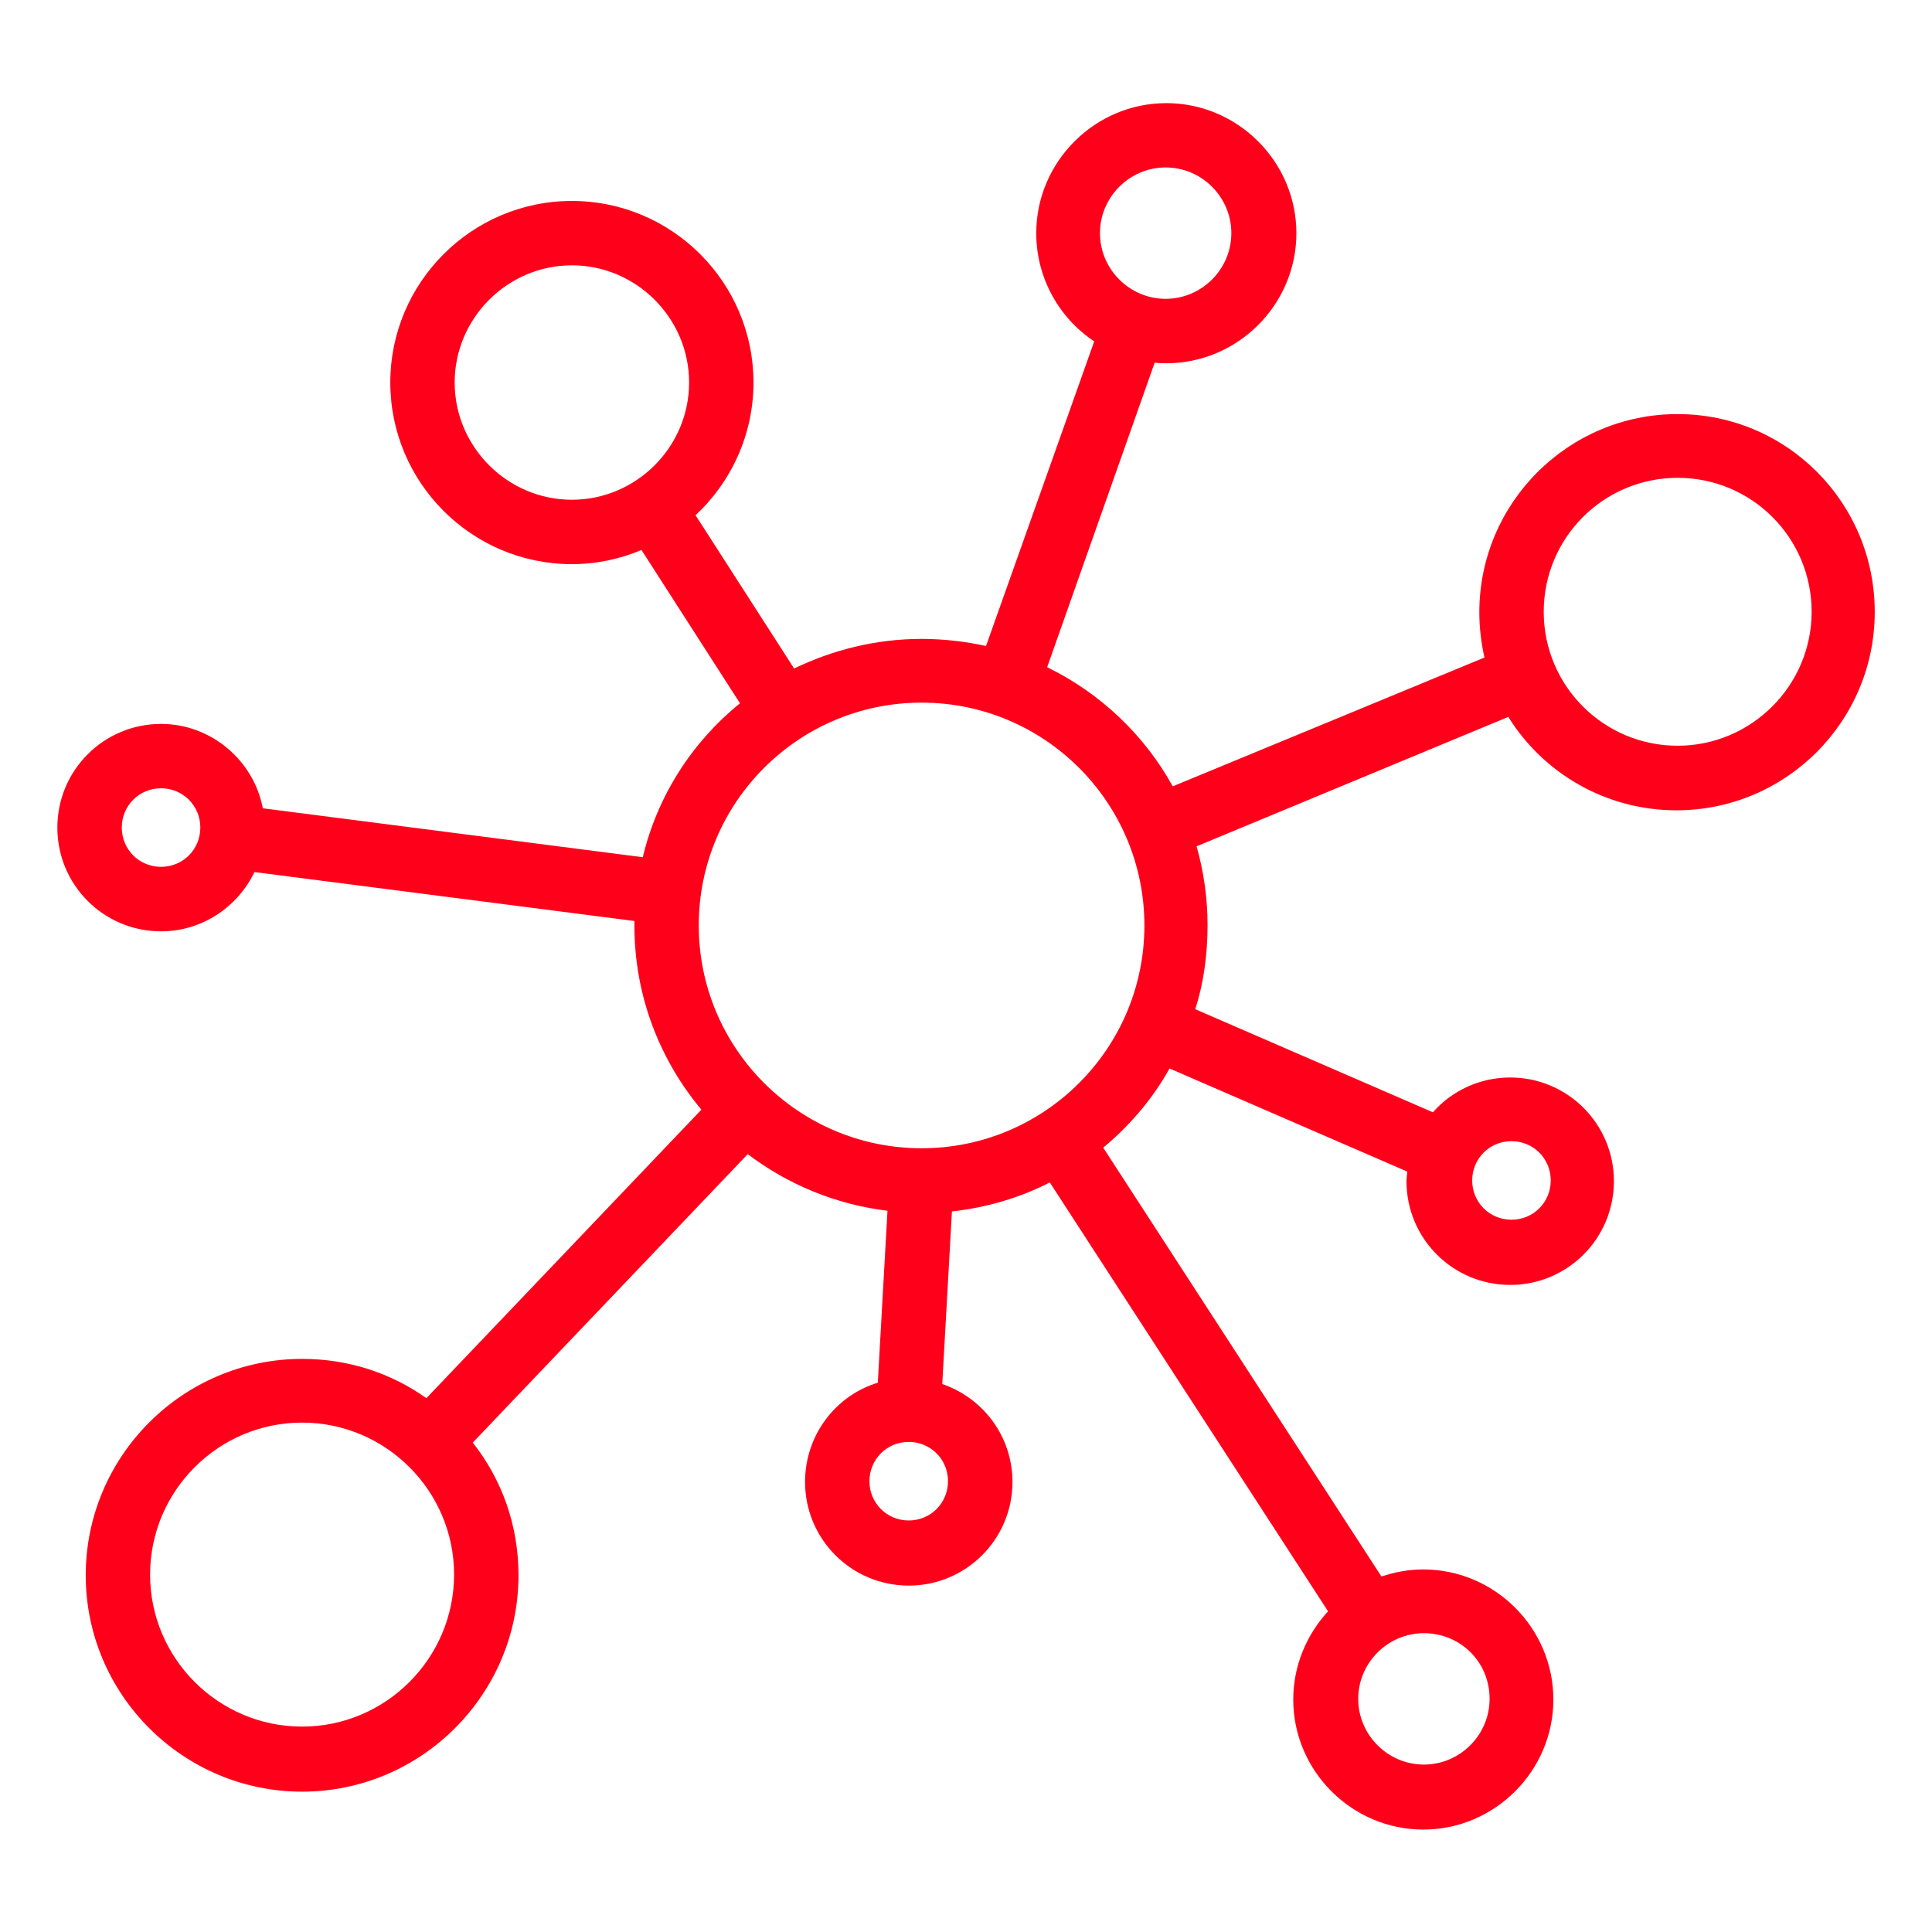 <?xml version="1.0" encoding="UTF-8"?>
<svg width="128pt" height="128pt" version="1.1" viewBox="0 0 128 128" xmlns="http://www.w3.org/2000/svg">
 <path d="m111.15 27.434c-7.254 0-13.141 5.887-13.141 13.141 0 1.023 0.129 2.047 0.34 2.988l-20.652 8.535c-1.879-3.414-4.82-6.188-8.32-7.894l7.125-20.18c0.258 0.043 0.512 0.043 0.77 0.043 4.734 0 8.617-3.883 8.617-8.617s-3.883-8.617-8.617-8.617-8.617 3.883-8.617 8.617c0 2.988 1.535 5.633 3.84 7.168l-7.168 20.18c-1.367-0.297-2.816-0.469-4.266-0.469-3.031 0-5.887 0.727-8.449 1.961l-6.531-10.156c2.348-2.176 3.84-5.332 3.84-8.789 0-6.613-5.375-12.031-12.031-12.031s-12.031 5.418-12.031 12.031 5.375 12.031 12.031 12.031c1.621 0 3.199-0.34 4.609-0.938l6.527 10.156c-3.156 2.559-5.461 6.102-6.441 10.199l-25.172-3.242c-0.598-3.156-3.414-5.59-6.742-5.59-3.797 0-6.871 3.07-6.871 6.871 0 3.797 3.07 6.871 6.871 6.871 2.731 0 5.078-1.621 6.188-3.926l25.172 3.242v0.297c0 4.652 1.664 8.875 4.438 12.203l-18.219 19.113c-2.348-1.664-5.164-2.602-8.234-2.602-7.894 0-14.336 6.441-14.336 14.336 0 7.894 6.441 14.336 14.336 14.336s14.336-6.441 14.336-14.336c0-3.328-1.109-6.356-3.031-8.789l18.219-19.113c2.644 2.004 5.801 3.328 9.258 3.754l-0.641 11.391c-2.816 0.852-4.82 3.5-4.82 6.57 0 3.797 3.07 6.871 6.871 6.871 3.797 0 6.871-3.07 6.871-6.871 0-2.988-1.922-5.547-4.652-6.484l0.641-11.434c2.305-0.258 4.481-0.895 6.484-1.922l18.434 28.414c-1.406 1.535-2.305 3.586-2.305 5.844 0 4.734 3.883 8.617 8.617 8.617s8.617-3.883 8.617-8.617-3.883-8.617-8.617-8.617c-0.98 0-1.879 0.172-2.773 0.469l-18.434-28.414c1.75-1.449 3.285-3.242 4.394-5.246l15.742 6.828c0 0.215-0.043 0.426-0.043 0.641 0 3.797 3.07 6.871 6.871 6.871 3.797 0 6.871-3.07 6.871-6.871 0-3.797-3.07-6.871-6.871-6.871-2.047 0-3.883 0.895-5.121 2.305l-15.742-6.828c0.555-1.75 0.812-3.625 0.812-5.547 0-1.836-0.258-3.586-0.727-5.246l20.652-8.574c2.305 3.711 6.441 6.188 11.137 6.188 7.254 0 13.141-5.887 13.141-13.141 0-7.262-5.848-13.109-13.055-13.109zm-33.922-16.34c2.391 0 4.352 1.961 4.352 4.352 0 2.391-1.961 4.352-4.352 4.352-2.391 0-4.352-1.961-4.352-4.352 0-2.391 1.961-4.352 4.352-4.352zm-47.105 14.25c0-4.266 3.5-7.766 7.766-7.766 4.269 0 7.766 3.5 7.766 7.766s-3.5 7.766-7.766 7.766-7.766-3.5-7.766-7.766zm-19.453 32.086c-1.449 0-2.602-1.152-2.602-2.602s1.152-2.602 2.602-2.602 2.602 1.152 2.602 2.602-1.152 2.602-2.602 2.602zm88.02 55.125c0 2.391-1.961 4.352-4.352 4.352-2.391 0-4.352-1.961-4.352-4.352 0-2.391 1.961-4.352 4.352-4.352 2.391 0 4.352 1.875 4.352 4.352zm1.449-36.949c1.449 0 2.602 1.152 2.602 2.602s-1.152 2.602-2.602 2.602-2.602-1.152-2.602-2.602 1.152-2.602 2.602-2.602zm-80.125 38.785c-5.547 0-10.07-4.523-10.07-10.07 0-5.547 4.523-10.07 10.07-10.07s10.07 4.523 10.07 10.07c-0.004 5.547-4.523 10.07-10.07 10.07zm40.191-13.656c-1.449 0-2.602-1.152-2.602-2.602 0-1.449 1.152-2.602 2.602-2.602s2.602 1.152 2.602 2.602c0 1.453-1.152 2.602-2.602 2.602zm0.852-24.66c-8.148 0-14.762-6.613-14.762-14.762s6.613-14.762 14.762-14.762c8.148 0 14.762 6.613 14.762 14.762 0.004 8.148-6.609 14.762-14.762 14.762zm50.094-26.668c-4.906 0-8.875-3.969-8.875-8.875s3.969-8.875 8.875-8.875 8.875 3.969 8.875 8.875c-0.004 4.91-4.012 8.875-8.875 8.875z" fill="#ff001b"/>
</svg>
